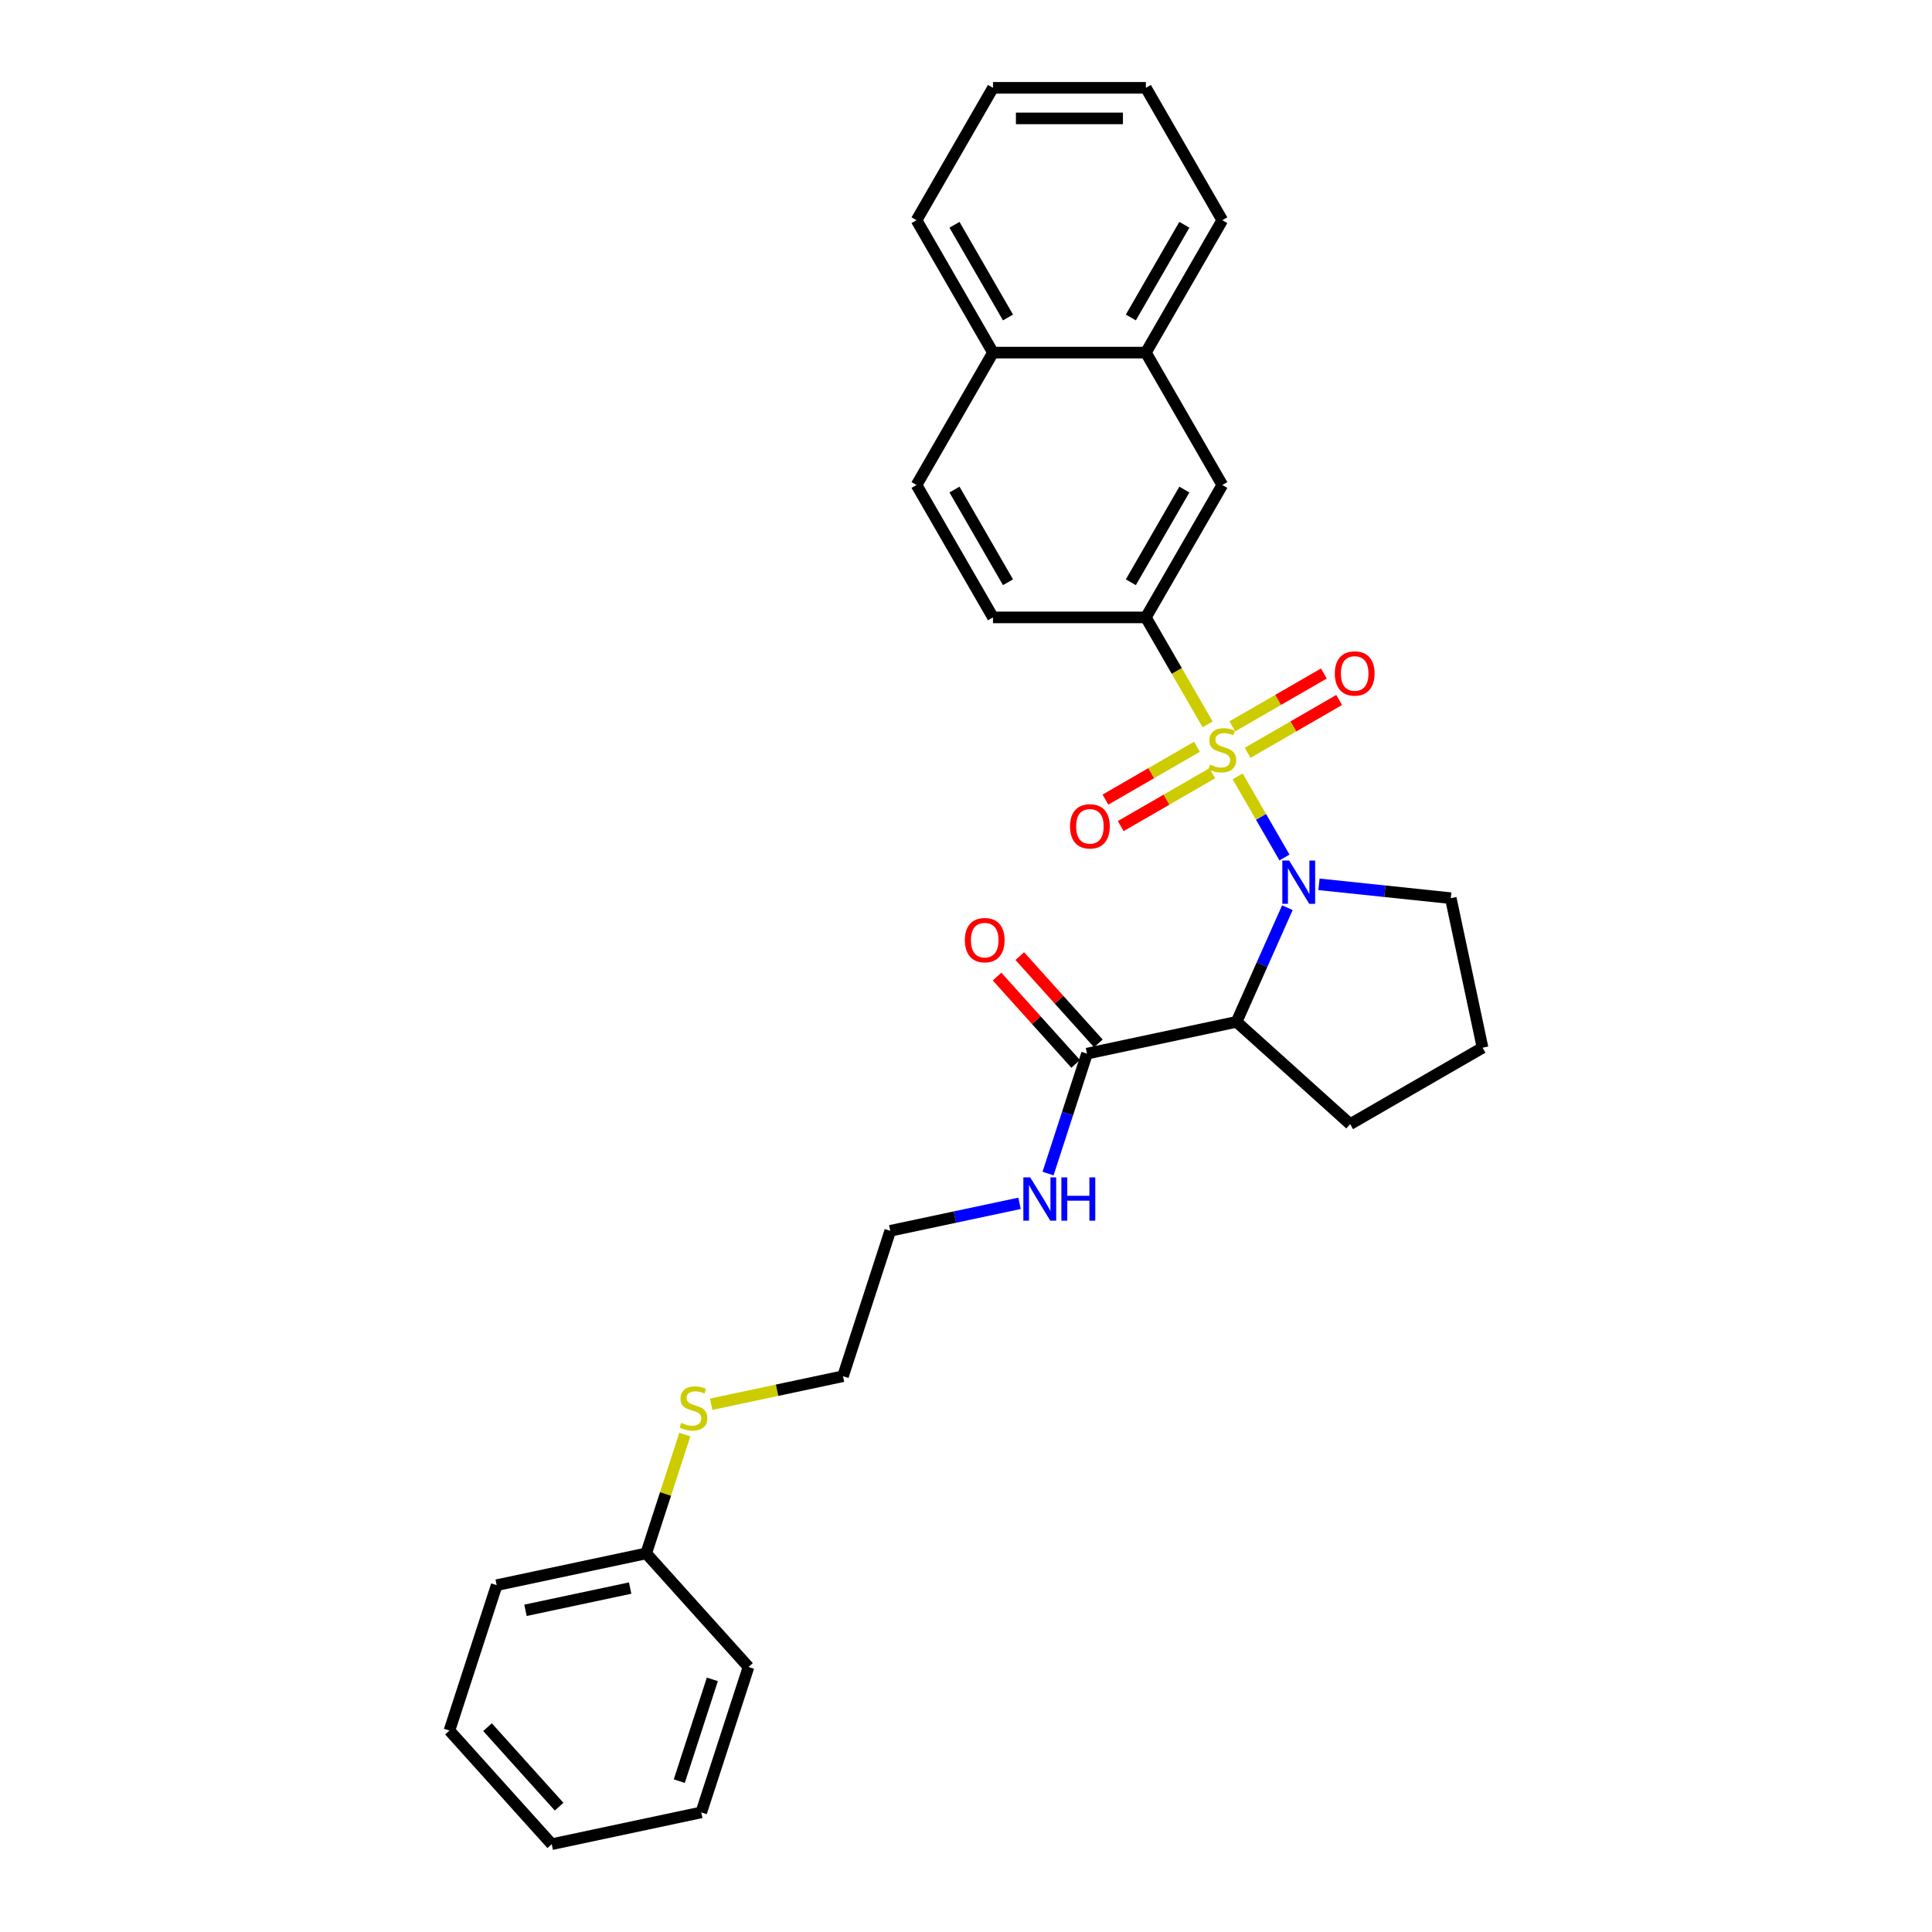 <?xml version='1.0' encoding='iso-8859-1'?>
<svg version='1.1' baseProfile='full'
              xmlns='http://www.w3.org/2000/svg'
                      xmlns:rdkit='http://www.rdkit.org/xml'
                      xmlns:xlink='http://www.w3.org/1999/xlink'
                  xml:space='preserve'
width='1000px' height='1000px' viewBox='0 0 1000 1000'>
<!-- END OF HEADER -->
<rect style='opacity:1.0;fill:#FFFFFF;stroke:none' width='1000' height='1000' x='0' y='0'> </rect>
<path class='bond-0' d='M 640.598,401.846 L 652.72,422.841' style='fill:none;fill-rule:evenodd;stroke:#CCCC00;stroke-width:6px;stroke-linecap:butt;stroke-linejoin:miter;stroke-opacity:1' />
<path class='bond-0' d='M 652.72,422.841 L 664.841,443.835' style='fill:none;fill-rule:evenodd;stroke:#0000FF;stroke-width:6px;stroke-linecap:butt;stroke-linejoin:miter;stroke-opacity:1' />
<path class='bond-2' d='M 625.065,374.942 L 609.08,347.254' style='fill:none;fill-rule:evenodd;stroke:#CCCC00;stroke-width:6px;stroke-linecap:butt;stroke-linejoin:miter;stroke-opacity:1' />
<path class='bond-2' d='M 609.08,347.254 L 593.094,319.566' style='fill:none;fill-rule:evenodd;stroke:#000000;stroke-width:6px;stroke-linecap:butt;stroke-linejoin:miter;stroke-opacity:1' />
<path class='bond-4' d='M 619.539,386.531 L 595.857,400.204' style='fill:none;fill-rule:evenodd;stroke:#CCCC00;stroke-width:6px;stroke-linecap:butt;stroke-linejoin:miter;stroke-opacity:1' />
<path class='bond-4' d='M 595.857,400.204 L 572.175,413.877' style='fill:none;fill-rule:evenodd;stroke:#FF0000;stroke-width:6px;stroke-linecap:butt;stroke-linejoin:miter;stroke-opacity:1' />
<path class='bond-4' d='M 627.452,400.236 L 603.77,413.909' style='fill:none;fill-rule:evenodd;stroke:#CCCC00;stroke-width:6px;stroke-linecap:butt;stroke-linejoin:miter;stroke-opacity:1' />
<path class='bond-4' d='M 603.77,413.909 L 580.087,427.582' style='fill:none;fill-rule:evenodd;stroke:#FF0000;stroke-width:6px;stroke-linecap:butt;stroke-linejoin:miter;stroke-opacity:1' />
<path class='bond-5' d='M 645.778,389.656 L 669.46,375.983' style='fill:none;fill-rule:evenodd;stroke:#CCCC00;stroke-width:6px;stroke-linecap:butt;stroke-linejoin:miter;stroke-opacity:1' />
<path class='bond-5' d='M 669.46,375.983 L 693.142,362.31' style='fill:none;fill-rule:evenodd;stroke:#FF0000;stroke-width:6px;stroke-linecap:butt;stroke-linejoin:miter;stroke-opacity:1' />
<path class='bond-5' d='M 637.865,375.95 L 661.547,362.277' style='fill:none;fill-rule:evenodd;stroke:#CCCC00;stroke-width:6px;stroke-linecap:butt;stroke-linejoin:miter;stroke-opacity:1' />
<path class='bond-5' d='M 661.547,362.277 L 685.229,348.604' style='fill:none;fill-rule:evenodd;stroke:#FF0000;stroke-width:6px;stroke-linecap:butt;stroke-linejoin:miter;stroke-opacity:1' />
<path class='bond-1' d='M 666.353,469.804 L 653.196,499.356' style='fill:none;fill-rule:evenodd;stroke:#0000FF;stroke-width:6px;stroke-linecap:butt;stroke-linejoin:miter;stroke-opacity:1' />
<path class='bond-1' d='M 653.196,499.356 L 640.038,528.909' style='fill:none;fill-rule:evenodd;stroke:#000000;stroke-width:6px;stroke-linecap:butt;stroke-linejoin:miter;stroke-opacity:1' />
<path class='bond-13' d='M 682.699,457.722 L 716.809,461.307' style='fill:none;fill-rule:evenodd;stroke:#0000FF;stroke-width:6px;stroke-linecap:butt;stroke-linejoin:miter;stroke-opacity:1' />
<path class='bond-13' d='M 716.809,461.307 L 750.918,464.892' style='fill:none;fill-rule:evenodd;stroke:#000000;stroke-width:6px;stroke-linecap:butt;stroke-linejoin:miter;stroke-opacity:1' />
<path class='bond-3' d='M 640.038,528.909 L 562.638,545.361' style='fill:none;fill-rule:evenodd;stroke:#000000;stroke-width:6px;stroke-linecap:butt;stroke-linejoin:miter;stroke-opacity:1' />
<path class='bond-14' d='M 640.038,528.909 L 698.842,581.857' style='fill:none;fill-rule:evenodd;stroke:#000000;stroke-width:6px;stroke-linecap:butt;stroke-linejoin:miter;stroke-opacity:1' />
<path class='bond-6' d='M 593.094,319.566 L 632.658,251.038' style='fill:none;fill-rule:evenodd;stroke:#000000;stroke-width:6px;stroke-linecap:butt;stroke-linejoin:miter;stroke-opacity:1' />
<path class='bond-6' d='M 585.323,301.373 L 613.018,253.404' style='fill:none;fill-rule:evenodd;stroke:#000000;stroke-width:6px;stroke-linecap:butt;stroke-linejoin:miter;stroke-opacity:1' />
<path class='bond-8' d='M 593.094,319.566 L 513.965,319.566' style='fill:none;fill-rule:evenodd;stroke:#000000;stroke-width:6px;stroke-linecap:butt;stroke-linejoin:miter;stroke-opacity:1' />
<path class='bond-9' d='M 568.519,540.066 L 548.177,517.475' style='fill:none;fill-rule:evenodd;stroke:#000000;stroke-width:6px;stroke-linecap:butt;stroke-linejoin:miter;stroke-opacity:1' />
<path class='bond-9' d='M 548.177,517.475 L 527.836,494.883' style='fill:none;fill-rule:evenodd;stroke:#FF0000;stroke-width:6px;stroke-linecap:butt;stroke-linejoin:miter;stroke-opacity:1' />
<path class='bond-9' d='M 556.758,550.656 L 536.416,528.064' style='fill:none;fill-rule:evenodd;stroke:#000000;stroke-width:6px;stroke-linecap:butt;stroke-linejoin:miter;stroke-opacity:1' />
<path class='bond-9' d='M 536.416,528.064 L 516.075,505.473' style='fill:none;fill-rule:evenodd;stroke:#FF0000;stroke-width:6px;stroke-linecap:butt;stroke-linejoin:miter;stroke-opacity:1' />
<path class='bond-12' d='M 562.638,545.361 L 552.554,576.398' style='fill:none;fill-rule:evenodd;stroke:#000000;stroke-width:6px;stroke-linecap:butt;stroke-linejoin:miter;stroke-opacity:1' />
<path class='bond-12' d='M 552.554,576.398 L 542.469,607.434' style='fill:none;fill-rule:evenodd;stroke:#0000FF;stroke-width:6px;stroke-linecap:butt;stroke-linejoin:miter;stroke-opacity:1' />
<path class='bond-7' d='M 632.658,251.038 L 593.094,182.51' style='fill:none;fill-rule:evenodd;stroke:#000000;stroke-width:6px;stroke-linecap:butt;stroke-linejoin:miter;stroke-opacity:1' />
<path class='bond-18' d='M 593.094,182.51 L 632.658,113.982' style='fill:none;fill-rule:evenodd;stroke:#000000;stroke-width:6px;stroke-linecap:butt;stroke-linejoin:miter;stroke-opacity:1' />
<path class='bond-18' d='M 585.323,164.318 L 613.018,116.349' style='fill:none;fill-rule:evenodd;stroke:#000000;stroke-width:6px;stroke-linecap:butt;stroke-linejoin:miter;stroke-opacity:1' />
<path class='bond-30' d='M 593.094,182.51 L 513.965,182.51' style='fill:none;fill-rule:evenodd;stroke:#000000;stroke-width:6px;stroke-linecap:butt;stroke-linejoin:miter;stroke-opacity:1' />
<path class='bond-11' d='M 513.965,319.566 L 474.4,251.038' style='fill:none;fill-rule:evenodd;stroke:#000000;stroke-width:6px;stroke-linecap:butt;stroke-linejoin:miter;stroke-opacity:1' />
<path class='bond-11' d='M 521.736,301.373 L 494.04,253.404' style='fill:none;fill-rule:evenodd;stroke:#000000;stroke-width:6px;stroke-linecap:butt;stroke-linejoin:miter;stroke-opacity:1' />
<path class='bond-10' d='M 513.965,182.51 L 474.4,251.038' style='fill:none;fill-rule:evenodd;stroke:#000000;stroke-width:6px;stroke-linecap:butt;stroke-linejoin:miter;stroke-opacity:1' />
<path class='bond-21' d='M 513.965,182.51 L 474.4,113.982' style='fill:none;fill-rule:evenodd;stroke:#000000;stroke-width:6px;stroke-linecap:butt;stroke-linejoin:miter;stroke-opacity:1' />
<path class='bond-21' d='M 521.736,164.318 L 494.04,116.349' style='fill:none;fill-rule:evenodd;stroke:#000000;stroke-width:6px;stroke-linecap:butt;stroke-linejoin:miter;stroke-opacity:1' />
<path class='bond-19' d='M 527.709,622.844 L 494.248,629.956' style='fill:none;fill-rule:evenodd;stroke:#0000FF;stroke-width:6px;stroke-linecap:butt;stroke-linejoin:miter;stroke-opacity:1' />
<path class='bond-19' d='M 494.248,629.956 L 460.786,637.069' style='fill:none;fill-rule:evenodd;stroke:#000000;stroke-width:6px;stroke-linecap:butt;stroke-linejoin:miter;stroke-opacity:1' />
<path class='bond-17' d='M 750.918,464.892 L 767.37,542.292' style='fill:none;fill-rule:evenodd;stroke:#000000;stroke-width:6px;stroke-linecap:butt;stroke-linejoin:miter;stroke-opacity:1' />
<path class='bond-29' d='M 698.842,581.857 L 767.37,542.292' style='fill:none;fill-rule:evenodd;stroke:#000000;stroke-width:6px;stroke-linecap:butt;stroke-linejoin:miter;stroke-opacity:1' />
<path class='bond-15' d='M 368.097,726.829 L 402.216,719.577' style='fill:none;fill-rule:evenodd;stroke:#CCCC00;stroke-width:6px;stroke-linecap:butt;stroke-linejoin:miter;stroke-opacity:1' />
<path class='bond-15' d='M 402.216,719.577 L 436.334,712.325' style='fill:none;fill-rule:evenodd;stroke:#000000;stroke-width:6px;stroke-linecap:butt;stroke-linejoin:miter;stroke-opacity:1' />
<path class='bond-16' d='M 354.466,742.53 L 344.474,773.281' style='fill:none;fill-rule:evenodd;stroke:#CCCC00;stroke-width:6px;stroke-linecap:butt;stroke-linejoin:miter;stroke-opacity:1' />
<path class='bond-16' d='M 344.474,773.281 L 334.482,804.033' style='fill:none;fill-rule:evenodd;stroke:#000000;stroke-width:6px;stroke-linecap:butt;stroke-linejoin:miter;stroke-opacity:1' />
<path class='bond-22' d='M 334.482,804.033 L 257.082,820.485' style='fill:none;fill-rule:evenodd;stroke:#000000;stroke-width:6px;stroke-linecap:butt;stroke-linejoin:miter;stroke-opacity:1' />
<path class='bond-22' d='M 326.162,821.981 L 271.982,833.497' style='fill:none;fill-rule:evenodd;stroke:#000000;stroke-width:6px;stroke-linecap:butt;stroke-linejoin:miter;stroke-opacity:1' />
<path class='bond-23' d='M 334.482,804.033 L 387.43,862.837' style='fill:none;fill-rule:evenodd;stroke:#000000;stroke-width:6px;stroke-linecap:butt;stroke-linejoin:miter;stroke-opacity:1' />
<path class='bond-24' d='M 632.658,113.982 L 593.094,45.455' style='fill:none;fill-rule:evenodd;stroke:#000000;stroke-width:6px;stroke-linecap:butt;stroke-linejoin:miter;stroke-opacity:1' />
<path class='bond-20' d='M 460.786,637.069 L 436.334,712.325' style='fill:none;fill-rule:evenodd;stroke:#000000;stroke-width:6px;stroke-linecap:butt;stroke-linejoin:miter;stroke-opacity:1' />
<path class='bond-25' d='M 474.4,113.982 L 513.965,45.455' style='fill:none;fill-rule:evenodd;stroke:#000000;stroke-width:6px;stroke-linecap:butt;stroke-linejoin:miter;stroke-opacity:1' />
<path class='bond-26' d='M 257.082,820.485 L 232.63,895.741' style='fill:none;fill-rule:evenodd;stroke:#000000;stroke-width:6px;stroke-linecap:butt;stroke-linejoin:miter;stroke-opacity:1' />
<path class='bond-27' d='M 387.43,862.837 L 362.977,938.094' style='fill:none;fill-rule:evenodd;stroke:#000000;stroke-width:6px;stroke-linecap:butt;stroke-linejoin:miter;stroke-opacity:1' />
<path class='bond-27' d='M 368.71,869.235 L 351.594,921.915' style='fill:none;fill-rule:evenodd;stroke:#000000;stroke-width:6px;stroke-linecap:butt;stroke-linejoin:miter;stroke-opacity:1' />
<path class='bond-31' d='M 593.094,45.455 L 513.965,45.455' style='fill:none;fill-rule:evenodd;stroke:#000000;stroke-width:6px;stroke-linecap:butt;stroke-linejoin:miter;stroke-opacity:1' />
<path class='bond-31' d='M 581.224,61.28 L 525.834,61.28' style='fill:none;fill-rule:evenodd;stroke:#000000;stroke-width:6px;stroke-linecap:butt;stroke-linejoin:miter;stroke-opacity:1' />
<path class='bond-32' d='M 232.63,895.741 L 285.577,954.545' style='fill:none;fill-rule:evenodd;stroke:#000000;stroke-width:6px;stroke-linecap:butt;stroke-linejoin:miter;stroke-opacity:1' />
<path class='bond-32' d='M 252.333,893.972 L 289.396,935.135' style='fill:none;fill-rule:evenodd;stroke:#000000;stroke-width:6px;stroke-linecap:butt;stroke-linejoin:miter;stroke-opacity:1' />
<path class='bond-28' d='M 362.977,938.094 L 285.577,954.545' style='fill:none;fill-rule:evenodd;stroke:#000000;stroke-width:6px;stroke-linecap:butt;stroke-linejoin:miter;stroke-opacity:1' />
<path  class='atom-0' d='M 626.328 395.785
Q 626.581 395.88, 627.626 396.323
Q 628.67 396.766, 629.81 397.051
Q 630.981 397.304, 632.12 397.304
Q 634.241 397.304, 635.475 396.291
Q 636.71 395.247, 636.71 393.442
Q 636.71 392.208, 636.077 391.448
Q 635.475 390.689, 634.526 390.277
Q 633.576 389.866, 631.994 389.391
Q 630 388.79, 628.797 388.22
Q 627.626 387.65, 626.771 386.447
Q 625.948 385.245, 625.948 383.219
Q 625.948 380.402, 627.847 378.661
Q 629.778 376.92, 633.576 376.92
Q 636.172 376.92, 639.115 378.155
L 638.387 380.592
Q 635.697 379.484, 633.671 379.484
Q 631.487 379.484, 630.284 380.402
Q 629.082 381.288, 629.113 382.839
Q 629.113 384.042, 629.715 384.77
Q 630.348 385.498, 631.234 385.909
Q 632.152 386.321, 633.671 386.796
Q 635.697 387.429, 636.9 388.062
Q 638.102 388.695, 638.957 389.992
Q 639.843 391.258, 639.843 393.442
Q 639.843 396.544, 637.754 398.222
Q 635.697 399.868, 632.247 399.868
Q 630.253 399.868, 628.733 399.425
Q 627.246 399.013, 625.473 398.285
L 626.328 395.785
' fill='#CCCC00'/>
<path  class='atom-1' d='M 667.269 445.416
L 674.613 457.286
Q 675.34 458.457, 676.512 460.577
Q 677.683 462.698, 677.746 462.825
L 677.746 445.416
L 680.721 445.416
L 680.721 467.826
L 677.651 467.826
L 669.77 454.849
Q 668.852 453.329, 667.871 451.588
Q 666.921 449.848, 666.636 449.31
L 666.636 467.826
L 663.724 467.826
L 663.724 445.416
L 667.269 445.416
' fill='#0000FF'/>
<path  class='atom-5' d='M 553.844 427.721
Q 553.844 422.34, 556.503 419.333
Q 559.161 416.327, 564.131 416.327
Q 569.1 416.327, 571.759 419.333
Q 574.417 422.34, 574.417 427.721
Q 574.417 433.165, 571.727 436.267
Q 569.037 439.337, 564.131 439.337
Q 559.193 439.337, 556.503 436.267
Q 553.844 433.197, 553.844 427.721
M 564.131 436.805
Q 567.549 436.805, 569.385 434.526
Q 571.252 432.216, 571.252 427.721
Q 571.252 423.322, 569.385 421.106
Q 567.549 418.859, 564.131 418.859
Q 560.712 418.859, 558.845 421.074
Q 557.009 423.29, 557.009 427.721
Q 557.009 432.247, 558.845 434.526
Q 560.712 436.805, 564.131 436.805
' fill='#FF0000'/>
<path  class='atom-6' d='M 690.899 348.592
Q 690.899 343.211, 693.558 340.204
Q 696.217 337.198, 701.186 337.198
Q 706.155 337.198, 708.814 340.204
Q 711.473 343.211, 711.473 348.592
Q 711.473 354.036, 708.782 357.138
Q 706.092 360.208, 701.186 360.208
Q 696.248 360.208, 693.558 357.138
Q 690.899 354.068, 690.899 348.592
M 701.186 357.676
Q 704.604 357.676, 706.44 355.397
Q 708.308 353.087, 708.308 348.592
Q 708.308 344.193, 706.44 341.977
Q 704.604 339.73, 701.186 339.73
Q 697.768 339.73, 695.9 341.945
Q 694.064 344.161, 694.064 348.592
Q 694.064 353.118, 695.9 355.397
Q 697.768 357.676, 701.186 357.676
' fill='#FF0000'/>
<path  class='atom-10' d='M 499.404 486.62
Q 499.404 481.239, 502.063 478.232
Q 504.721 475.225, 509.691 475.225
Q 514.66 475.225, 517.319 478.232
Q 519.977 481.239, 519.977 486.62
Q 519.977 492.064, 517.287 495.166
Q 514.597 498.236, 509.691 498.236
Q 504.753 498.236, 502.063 495.166
Q 499.404 492.096, 499.404 486.62
M 509.691 495.704
Q 513.109 495.704, 514.945 493.425
Q 516.812 491.114, 516.812 486.62
Q 516.812 482.22, 514.945 480.005
Q 513.109 477.757, 509.691 477.757
Q 506.272 477.757, 504.405 479.973
Q 502.569 482.189, 502.569 486.62
Q 502.569 491.146, 504.405 493.425
Q 506.272 495.704, 509.691 495.704
' fill='#FF0000'/>
<path  class='atom-13' d='M 533.233 609.412
L 540.576 621.282
Q 541.304 622.453, 542.475 624.573
Q 543.646 626.694, 543.709 626.821
L 543.709 609.412
L 546.685 609.412
L 546.685 631.822
L 543.614 631.822
L 535.733 618.845
Q 534.815 617.325, 533.834 615.584
Q 532.884 613.844, 532.6 613.306
L 532.6 631.822
L 529.688 631.822
L 529.688 609.412
L 533.233 609.412
' fill='#0000FF'/>
<path  class='atom-13' d='M 549.375 609.412
L 552.413 609.412
L 552.413 618.94
L 563.871 618.94
L 563.871 609.412
L 566.91 609.412
L 566.91 631.822
L 563.871 631.822
L 563.871 621.472
L 552.413 621.472
L 552.413 631.822
L 549.375 631.822
L 549.375 609.412
' fill='#0000FF'/>
<path  class='atom-16' d='M 352.604 736.468
Q 352.857 736.563, 353.901 737.006
Q 354.946 737.449, 356.085 737.734
Q 357.257 737.988, 358.396 737.988
Q 360.517 737.988, 361.751 736.975
Q 362.985 735.93, 362.985 734.126
Q 362.985 732.892, 362.352 732.132
Q 361.751 731.372, 360.802 730.961
Q 359.852 730.549, 358.269 730.075
Q 356.275 729.473, 355.073 728.904
Q 353.901 728.334, 353.047 727.131
Q 352.224 725.928, 352.224 723.903
Q 352.224 721.086, 354.123 719.345
Q 356.054 717.604, 359.852 717.604
Q 362.447 717.604, 365.391 718.838
L 364.663 721.275
Q 361.973 720.168, 359.947 720.168
Q 357.763 720.168, 356.56 721.086
Q 355.357 721.972, 355.389 723.523
Q 355.389 724.726, 355.99 725.453
Q 356.624 726.181, 357.51 726.593
Q 358.428 727.004, 359.947 727.479
Q 361.973 728.112, 363.175 728.745
Q 364.378 729.378, 365.233 730.676
Q 366.119 731.942, 366.119 734.126
Q 366.119 737.228, 364.03 738.905
Q 361.973 740.551, 358.523 740.551
Q 356.529 740.551, 355.009 740.108
Q 353.522 739.697, 351.749 738.969
L 352.604 736.468
' fill='#CCCC00'/>
</svg>
